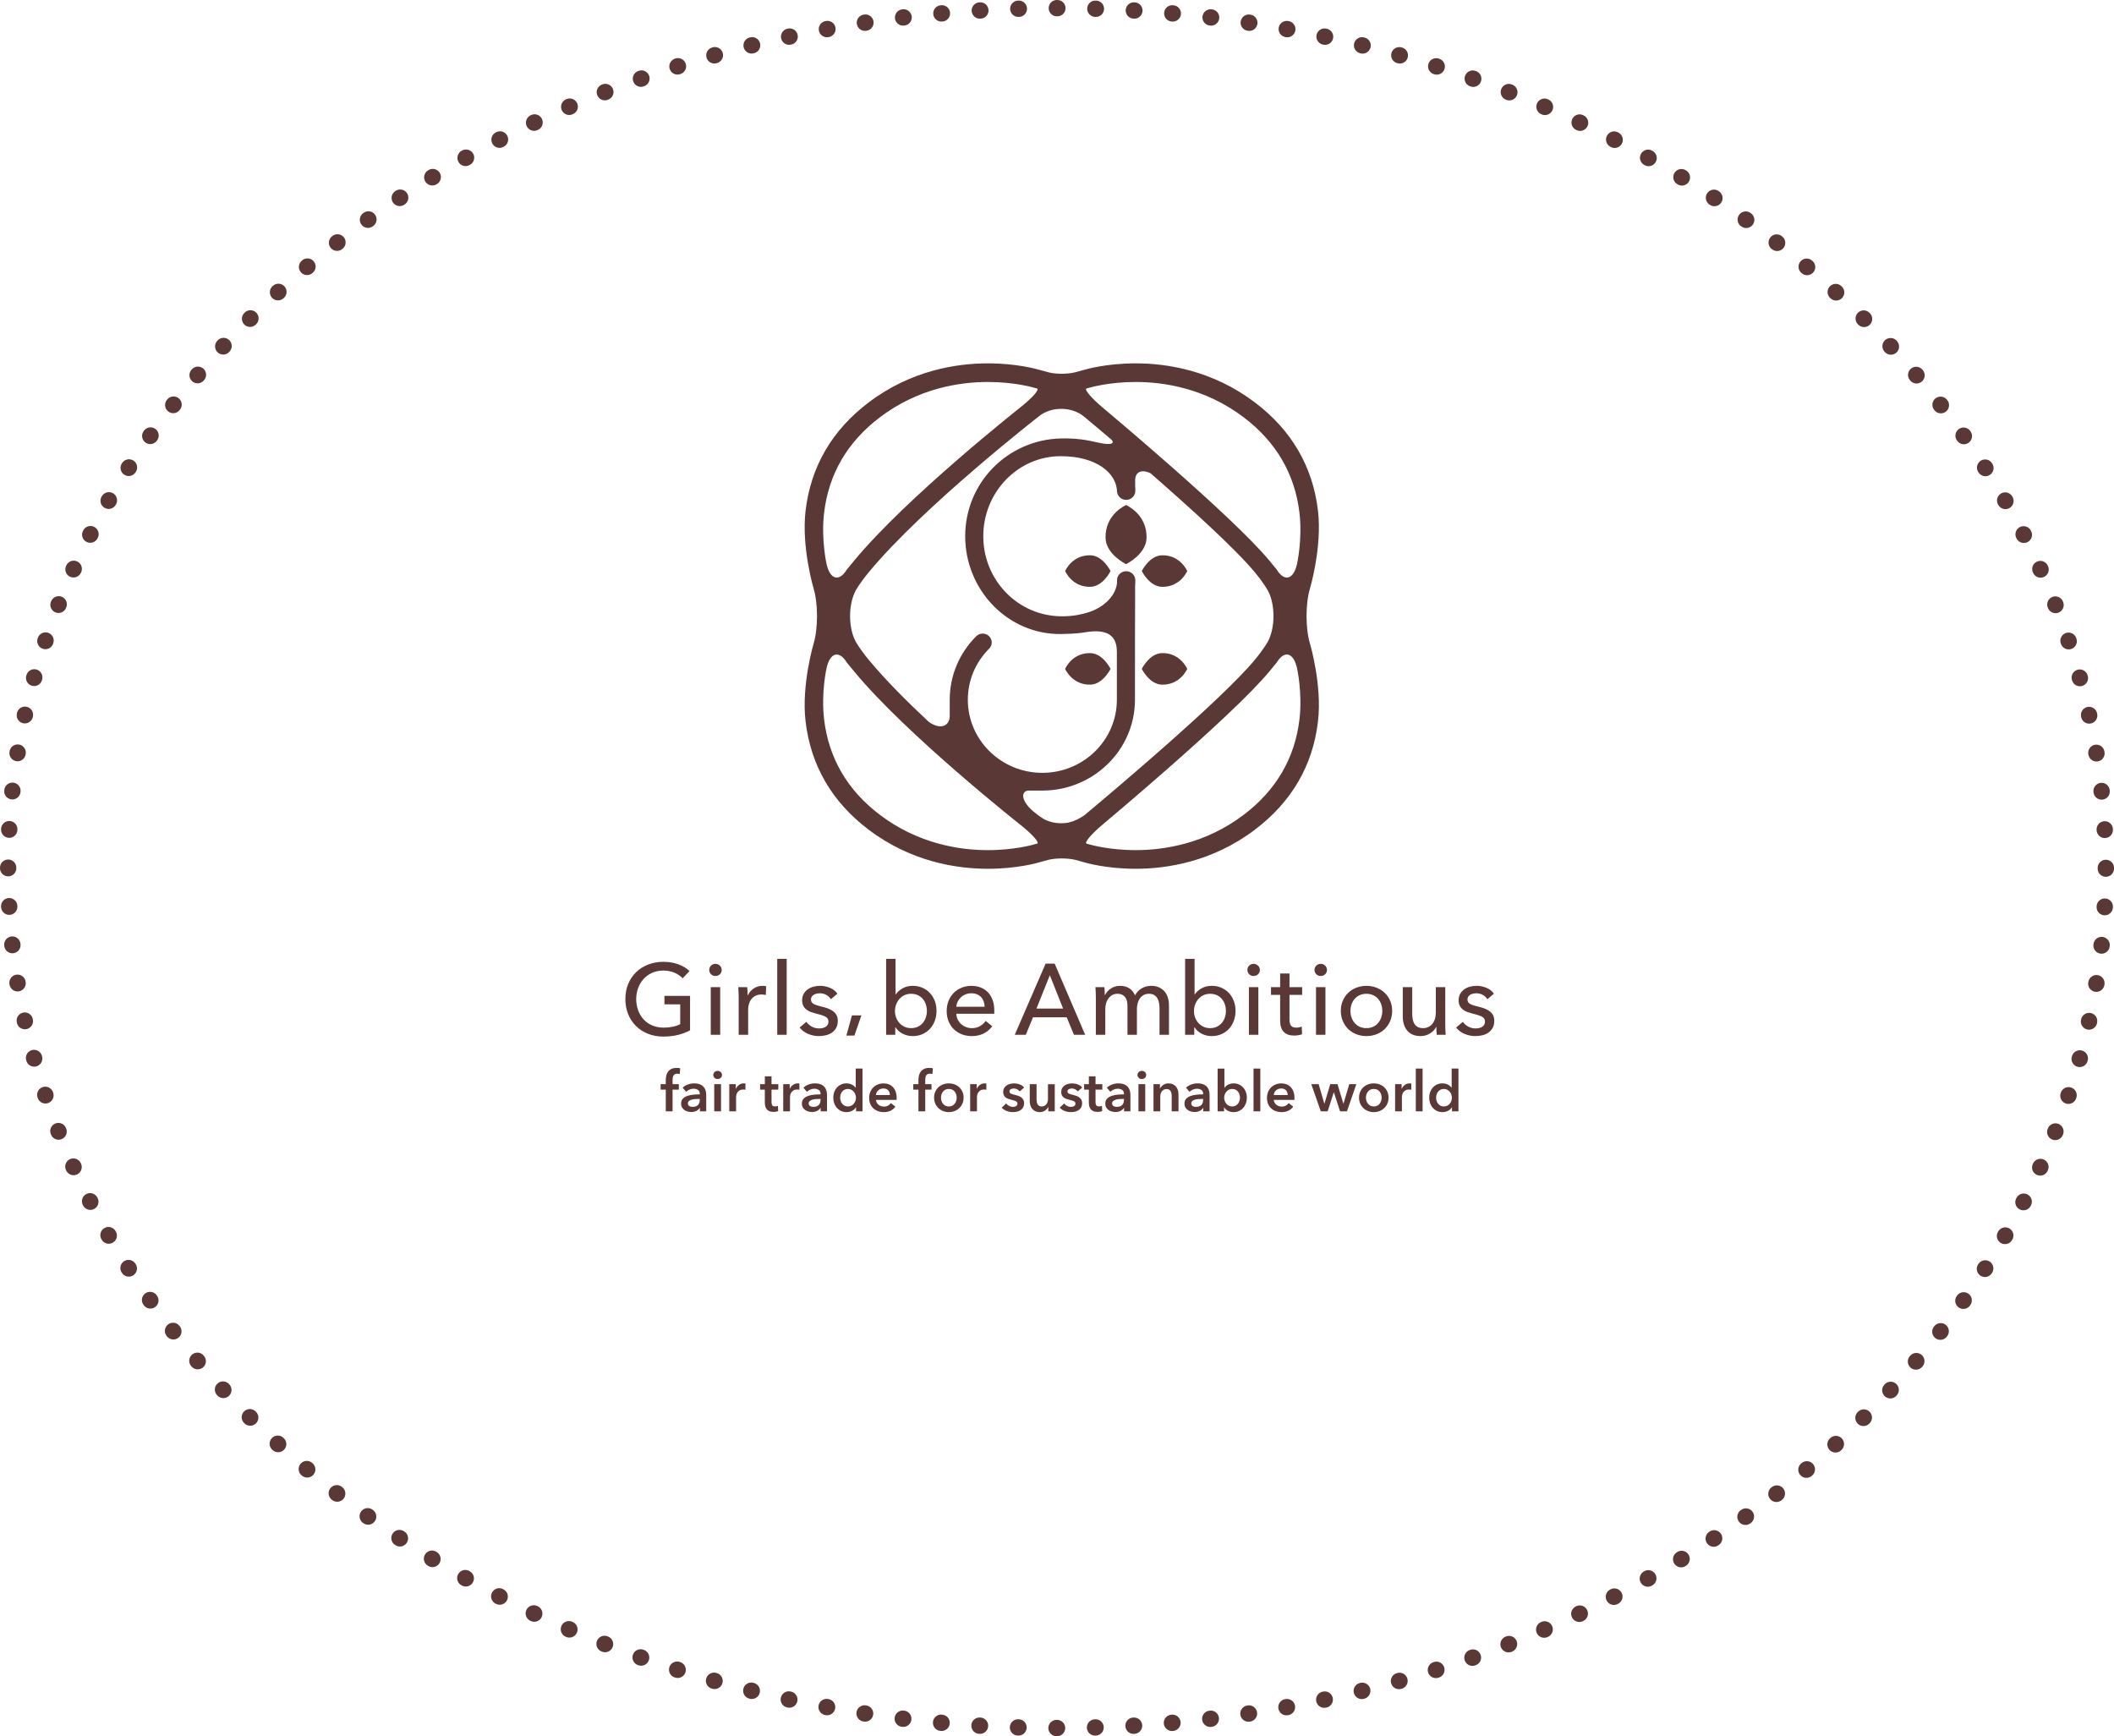 <?xml version="1.0" encoding="utf-8"?>
<!-- Generator: Adobe Illustrator 18.1.1, SVG Export Plug-In . SVG Version: 6.00 Build 0)  -->
<!DOCTYPE svg PUBLIC "-//W3C//DTD SVG 1.1//EN" "http://www.w3.org/Graphics/SVG/1.1/DTD/svg11.dtd">
<svg version="1.1" id="レイヤー_1" xmlns="http://www.w3.org/2000/svg" xmlns:xlink="http://www.w3.org/1999/xlink" x="0px"
	 y="0px" viewBox="0 0 351.996 289.091" enable-background="new 0 0 351.996 289.091" xml:space="preserve">
<g>
	<path fill="#5A3835" d="M190.91,89.587c0.105-3.992-3.395-5.482-3.413-5.489c-0.018,0.007-3.517,1.497-3.414,5.489
		c0.072,2.71,3.396,4.341,3.414,4.349C187.514,93.927,190.838,92.297,190.91,89.587z"/>
	<polygon fill="#5A3835" points="187.495,84.095 187.497,84.097 187.5,84.095 	"/>
	<polygon fill="#5A3835" points="187.5,93.937 187.497,93.935 187.495,93.937 	"/>
	<path fill="#5A3835" d="M181.571,92.462c-3.069-0.08-4.217,2.611-4.22,2.624c0.003,0.01,1.15,2.703,4.22,2.623
		c2.084-0.055,3.34-2.613,3.343-2.623C184.911,95.073,183.655,92.515,181.571,92.462z"/>
	<polygon fill="#5A3835" points="184.916,95.087 184.916,95.086 184.914,95.086 	"/>
	<polygon fill="#5A3835" points="177.349,95.087 177.351,95.086 177.349,95.086 	"/>
	<path fill="#5A3835" d="M193.46,97.709c3.068,0.08,4.215-2.613,4.221-2.623c-0.006-0.013-1.152-2.704-4.221-2.624
		c-2.084,0.054-3.338,2.611-3.344,2.624C190.122,95.095,191.376,97.654,193.46,97.709z"/>
	<polygon fill="#5A3835" points="190.116,95.087 190.116,95.086 190.116,95.086 	"/>
	<polygon fill="#5A3835" points="197.68,95.086 197.68,95.086 197.68,95.087 	"/>
	<path fill="#5A3835" d="M181.571,113.998c2.084-0.055,3.338-2.611,3.343-2.623c-0.005-0.014-1.259-2.568-3.343-2.625
		c-3.069-0.08-4.215,2.611-4.22,2.625C177.356,111.386,178.502,114.078,181.571,113.998z"/>
	<polygon fill="#5A3835" points="177.349,111.374 177.349,111.376 177.351,111.375 	"/>
	<polygon fill="#5A3835" points="184.916,111.374 184.914,111.375 184.916,111.376 	"/>
	<polygon fill="#5A3835" points="197.68,111.376 197.68,111.374 197.68,111.375 	"/>
	<polygon fill="#5A3835" points="190.116,111.376 190.116,111.375 190.116,111.374 	"/>
	<path fill="#5A3835" d="M193.46,108.75c-2.084,0.057-3.338,2.611-3.344,2.625c0.006,0.012,1.26,2.568,3.344,2.623
		c3.068,0.08,4.215-2.611,4.221-2.623C197.675,111.361,196.528,108.67,193.46,108.75z"/>
	<path fill="#5A3835" d="M218.113,98.012c0,0,2.051-6.878,1.344-12.942c-0.858-7.361-4.395-13.44-10.511-18.065
		c-7.104-5.375-14.709-6.503-19.84-6.503c-4.81,0-8.162,0.957-8.53,1.065c-1.581,0.428-1.581,0.428-1.581,0.428
		c-1.211,0.312-3.169,0.319-4.353,0.014c0,0,0,0-1.634-0.441c-0.362-0.107-3.717-1.065-8.526-1.065
		c-5.131,0-12.739,1.128-19.84,6.503c-6.113,4.625-9.649,10.702-10.511,18.06c-0.71,6.065,1.346,12.948,1.346,12.948
		c0.749,2.512,0.749,6.621,0,9.133c0,0-2.057,6.885-1.346,12.951c0.861,7.357,4.398,13.434,10.511,18.057
		c7.104,5.377,14.712,6.505,19.847,6.505c4.814,0,8.17-0.96,8.523-1.065c1.529-0.42,1.529-0.42,1.529-0.42
		c1.239-0.315,3.27-0.315,4.517,0.004c0,0,0,0,1.518,0.416c0.351,0.105,3.706,1.065,8.523,1.065c5.131,0,12.742-1.128,19.846-6.505
		c6.117-4.623,9.653-10.701,10.512-18.063c0.707-6.064-1.344-12.944-1.344-12.944C217.361,104.633,217.361,100.524,218.113,98.012z
		 M181.273,135.149c-0.25,0.208-0.444,0.369-0.573,0.477c-0.876,0.673-1.813,1.108-2.741,1.324c-0.032,0.008-0.062,0.02-0.097,0.025
		c-0.032,0.008-0.067,0.011-0.1,0.018c-1.306,0.213-2.695,0.032-3.853-0.557c-0.008-0.004-0.017-0.007-0.025-0.012
		c-0.161-0.084-0.306-0.193-0.458-0.291c-0.186-0.123-0.364-0.242-0.531-0.362c-0.175-0.138-0.484-0.381-0.905-0.718
		c-2.207-1.943-1.895-3.425-0.663-3.416c0,0,0,0,2.229,0c8.503,0,15.421-6.78,15.421-15.112c0-5.313,0.006-11.249,0.006-11.249
		c0.005-3.328,0.014-4.804,0.02-4.896v-2.937c0.021-0.099,0.032-0.202,0.032-0.309v-0.531c0-0.822-0.682-1.489-1.519-1.489
		c-0.841,0-1.52,0.667-1.52,1.489v0.289c-0.058,2.061-2.03,4.285-5.002,5.133c-0.81,0.23-2.169,0.623-4.375,0.592
		c-7.108-0.094-12.896-5.979-12.896-13.33c0-7.349,5.785-13.329,12.896-13.329c6.023,0,9.38,2.89,9.376,6.013l0.022,0.003
		c0.114,0.713,0.737,1.263,1.499,1.263c0.747,0,1.367-0.53,1.493-1.23h0.002v-0.017c0.013-0.08,0.023-0.159,0.023-0.241v-0.533
		c0-0.082-0.011-0.164-0.023-0.243v-0.979c0-1.428,1.059-1.904,2.549-1.199c6.547,5.709,14.17,12.616,17.386,16.507
		c1.569,1.9,2.183,3.061,2.183,3.061c1.221,2.319,1.221,6.113,0,8.433c0,0-0.613,1.158-2.184,3.059
		c-5.457,6.61-23.698,21.973-27.666,25.288h0.004C181.275,135.145,181.275,135.146,181.273,135.149z M173.072,69.251
		c2.067-1.609,5.41-1.559,7.431,0.116c0.873,0.744,1.836,1.543,2.656,2.229c0.559,0.468,1.184,0.996,1.872,1.581
		c0.562,0.539,0.303,1.088-2.234,0.506c-1.834-0.421-3.541-0.738-6.179-0.675c-8.769,0.21-15.906,7.304-15.906,16.28
		c0,8.979,7.134,16.365,15.906,16.283c2.638-0.023,3.909-0.268,3.909-0.268c3.194-0.559,5.44,0.028,5.44,3.199
		c0,0-0.001,3.675-0.001,8.022c0,6.705-5.565,12.16-12.411,12.16c-6.841,0-12.404-5.455-12.404-12.16
		c0-3.205,1.26-6.231,3.549-8.517c0.586-0.581,0.574-1.516-0.021-2.088c-0.591-0.569-1.546-0.56-2.129,0.02
		c-2.846,2.842-4.413,6.602-4.413,10.585c0,2.343,0,2.343,0,2.343c0.144,2.1-1.543,2.719-3.491,1.328
		c-3.721-3.471-7.311-7.083-10.004-10.344c-1.569-1.9-2.182-3.059-2.182-3.059c-1.222-2.318-1.222-6.113,0-8.433
		c0,0,0.612-1.158,2.182-3.061C153.734,84.294,173.072,69.251,173.072,69.251z M137.214,85.425c0.757-6.486,3.887-11.85,9.3-15.948
		c6.416-4.854,13.311-5.874,17.968-5.874c4.496,0,7.621,0.932,7.647,0.94c0.017,0.006,0.033,0.009,0.048,0.014
		c0.481,0.129,0.481,0.129,0.481,0.129c0.5,0.134-0.771,1.574-2.829,3.2c0,0-18.883,14.913-27.58,25.44
		c-1.237,1.496-1.237,1.496-1.237,1.496c-1.262,2.089-2.778,1.709-3.371-0.846C137.642,93.976,136.693,89.877,137.214,85.425z
		 M172.673,140.47c0,0,0,0-0.497,0.135c-0.014,0.005-0.029,0.01-0.041,0.014c-0.031,0.008-3.153,0.937-7.646,0.937
		c-4.659,0-11.558-1.02-17.975-5.874c-5.413-4.096-8.543-9.46-9.3-15.947c-0.521-4.454,0.428-8.555,0.428-8.555
		c0.592-2.553,2.111-2.933,3.372-0.845c0,0,0,0,1.235,1.497c8.689,10.52,27.579,25.442,27.579,25.442
		C171.886,138.9,173.165,140.338,172.673,140.47z M216.376,119.73c-0.758,6.487-3.888,11.854-9.301,15.951
		c-6.418,4.855-13.318,5.872-17.976,5.874c-4.491,0-7.612-0.927-7.643-0.937c-0.013-0.004-0.029-0.009-0.044-0.014
		c-0.477-0.129-0.477-0.129-0.477-0.129c-0.475-0.13,0.782-1.609,2.791-3.291c0,0,21.514-17.974,27.61-25.354
		c1.234-1.497,1.234-1.497,1.234-1.497c1.264-2.09,2.783-1.71,3.374,0.845C215.946,111.179,216.895,115.276,216.376,119.73z
		 M215.946,93.976c-0.591,2.555-2.11,2.935-3.374,0.846c0,0,0,0-1.234-1.496c-6.109-7.397-27.61-25.354-27.61-25.354
		c-2.012-1.681-3.272-3.159-2.801-3.284c0,0,0,0,0.482-0.132c0.015-0.005,0.033-0.008,0.048-0.014c0.03-0.009,3.154-0.94,7.649-0.94
		c4.656,0,11.552,1.019,17.969,5.876c5.413,4.097,8.543,9.464,9.301,15.949C216.895,89.881,215.946,93.976,215.946,93.976z"/>
</g>
<g>
	<path fill="#5A3835" d="M113.661,162.899c-0.357-0.391-0.808-0.703-1.362-0.938c-0.553-0.233-1.167-0.354-1.849-0.354
		c-0.691,0-1.315,0.13-1.872,0.379c-0.557,0.251-1.032,0.594-1.421,1.028c-0.392,0.435-0.692,0.939-0.903,1.514
		c-0.213,0.575-0.32,1.186-0.32,1.831c0,0.658,0.108,1.277,0.32,1.857c0.21,0.58,0.511,1.084,0.903,1.513
		c0.389,0.43,0.868,0.768,1.438,1.012c0.567,0.247,1.205,0.369,1.905,0.369c0.557,0,1.071-0.051,1.54-0.151s0.876-0.245,1.221-0.434
		v-3.295h-2.626v-1.405h4.265v5.736c-0.625,0.334-1.303,0.59-2.041,0.768c-0.736,0.179-1.539,0.269-2.409,0.269
		c-0.923,0-1.776-0.154-2.55-0.461c-0.775-0.305-1.442-0.735-1.999-1.288c-0.557-0.551-0.993-1.208-1.304-1.973
		c-0.312-0.764-0.468-1.602-0.468-2.518c0-0.926,0.158-1.768,0.475-2.534c0.319-0.763,0.76-1.414,1.321-1.956
		c0.563-0.541,1.23-0.961,1.999-1.262c0.77-0.303,1.605-0.452,2.51-0.452c0.946,0,1.791,0.14,2.534,0.418
		c0.742,0.278,1.356,0.653,1.847,1.12L113.661,162.899z"/>
	<path fill="#5A3835" d="M120.168,161.51c0,0.289-0.104,0.528-0.307,0.721c-0.206,0.186-0.452,0.281-0.739,0.281
		c-0.289,0-0.532-0.096-0.731-0.291c-0.199-0.195-0.296-0.432-0.296-0.711c0-0.29,0.097-0.532,0.296-0.727
		c0.2-0.195,0.443-0.292,0.731-0.292c0.288,0,0.534,0.097,0.739,0.292C120.064,160.978,120.168,161.22,120.168,161.51z
		 M119.918,172.299h-1.573v-7.928h1.573V172.299z"/>
	<path fill="#5A3835" d="M122.975,165.256c-0.008-0.334-0.026-0.629-0.047-0.885h1.488c0.023,0.201,0.037,0.432,0.051,0.693
		c0.01,0.262,0.018,0.478,0.018,0.644h0.049c0.222-0.468,0.549-0.844,0.976-1.128c0.433-0.285,0.913-0.429,1.449-0.429
		c0.243,0,0.452,0.024,0.617,0.069l-0.064,1.454c-0.225-0.056-0.467-0.083-0.721-0.083c-0.377,0-0.708,0.069-0.986,0.21
		c-0.278,0.14-0.507,0.325-0.692,0.559c-0.185,0.234-0.322,0.504-0.411,0.811c-0.091,0.308-0.133,0.627-0.133,0.962v4.166h-1.573
		v-6.223C122.995,165.865,122.986,165.592,122.975,165.256z"/>
	<path fill="#5A3835" d="M130.988,172.299h-1.571v-12.646h1.571V172.299z"/>
	<path fill="#5A3835" d="M138.346,166.378c-0.177-0.29-0.431-0.527-0.754-0.713c-0.322-0.184-0.684-0.275-1.085-0.275
		c-0.178,0-0.357,0.021-0.539,0.06c-0.175,0.038-0.335,0.101-0.475,0.184c-0.137,0.082-0.249,0.19-0.334,0.318
		c-0.086,0.125-0.124,0.287-0.124,0.475c0,0.337,0.15,0.584,0.453,0.744c0.3,0.162,0.753,0.309,1.354,0.445
		c0.379,0.089,0.731,0.193,1.054,0.316c0.322,0.123,0.604,0.275,0.843,0.46c0.24,0.186,0.428,0.405,0.562,0.661
		c0.133,0.256,0.199,0.558,0.199,0.904c0,0.466-0.089,0.863-0.268,1.186c-0.176,0.323-0.412,0.589-0.709,0.795
		c-0.295,0.206-0.633,0.354-1.013,0.443c-0.378,0.09-0.77,0.135-1.173,0.135c-0.6,0-1.188-0.119-1.762-0.353
		c-0.575-0.234-1.052-0.591-1.43-1.071l1.12-0.952c0.213,0.312,0.505,0.574,0.879,0.786c0.374,0.213,0.784,0.318,1.23,0.318
		c0.2,0,0.391-0.02,0.573-0.059c0.185-0.039,0.355-0.103,0.505-0.193c0.151-0.089,0.268-0.205,0.357-0.351
		c0.091-0.145,0.136-0.328,0.136-0.553c0-0.366-0.177-0.642-0.527-0.819c-0.352-0.178-0.869-0.347-1.548-0.502
		c-0.267-0.066-0.538-0.148-0.81-0.241c-0.274-0.097-0.523-0.227-0.745-0.395c-0.223-0.167-0.403-0.375-0.544-0.627
		c-0.142-0.252-0.21-0.561-0.21-0.927c0-0.424,0.087-0.79,0.261-1.098c0.171-0.306,0.399-0.557,0.678-0.752
		c0.276-0.194,0.596-0.339,0.952-0.435c0.359-0.095,0.726-0.144,1.104-0.144c0.57,0,1.116,0.113,1.649,0.336
		c0.528,0.223,0.937,0.546,1.228,0.972L138.346,166.378z"/>
	<path fill="#5A3835" d="M142.267,172.432h-1.339l0.928-3.362h1.575L142.267,172.432z"/>
	<path fill="#5A3835" d="M149.067,171.043v1.256h-1.521v-12.646h1.571v5.903h0.05c0.266-0.391,0.639-0.719,1.118-0.993
		c0.475-0.273,1.045-0.412,1.699-0.412c0.591,0,1.128,0.107,1.611,0.32c0.483,0.211,0.9,0.508,1.253,0.886
		c0.35,0.38,0.618,0.822,0.809,1.33c0.188,0.508,0.281,1.05,0.281,1.632c0,0.577-0.094,1.125-0.281,1.639
		c-0.191,0.514-0.458,0.958-0.801,1.337c-0.345,0.38-0.762,0.676-1.254,0.894c-0.488,0.217-1.038,0.328-1.648,0.328
		c-0.569,0-1.107-0.126-1.619-0.378c-0.515-0.251-0.924-0.615-1.237-1.096H149.067z M154.335,168.326
		c0-0.368-0.057-0.723-0.169-1.067c-0.109-0.345-0.277-0.65-0.5-0.917c-0.224-0.267-0.5-0.478-0.829-0.635
		c-0.328-0.155-0.71-0.232-1.145-0.232c-0.399,0-0.767,0.077-1.096,0.232c-0.328,0.157-0.609,0.368-0.845,0.635
		c-0.231,0.267-0.415,0.572-0.54,0.917c-0.13,0.345-0.194,0.705-0.194,1.086c0,0.376,0.064,0.737,0.194,1.082
		c0.125,0.345,0.309,0.647,0.54,0.908c0.236,0.263,0.517,0.469,0.845,0.625c0.329,0.156,0.697,0.234,1.096,0.234
		c0.435,0,0.817-0.08,1.145-0.242c0.329-0.161,0.605-0.375,0.829-0.641c0.223-0.269,0.391-0.573,0.5-0.918
		C154.278,169.05,154.335,168.692,154.335,168.326z"/>
	<path fill="#5A3835" d="M165.556,168.268c0,0.089,0,0.178,0,0.268c0,0.089-0.005,0.177-0.015,0.267h-6.306
		c0.01,0.332,0.083,0.645,0.224,0.938c0.139,0.294,0.326,0.549,0.56,0.765c0.235,0.216,0.506,0.385,0.811,0.507
		c0.308,0.122,0.635,0.183,0.98,0.183c0.534,0,0.997-0.118,1.388-0.351c0.389-0.234,0.697-0.52,0.919-0.853l1.104,0.886
		c-0.425,0.562-0.924,0.976-1.497,1.242c-0.573,0.266-1.211,0.399-1.913,0.399c-0.603,0-1.161-0.102-1.675-0.302
		c-0.51-0.2-0.952-0.482-1.32-0.845c-0.369-0.363-0.658-0.8-0.869-1.312c-0.214-0.515-0.318-1.084-0.318-1.707
		c0-0.614,0.104-1.181,0.31-1.699c0.208-0.517,0.497-0.96,0.864-1.327c0.368-0.37,0.806-0.656,1.307-0.862
		c0.504-0.206,1.044-0.312,1.625-0.312c0.58,0,1.109,0.096,1.586,0.286c0.475,0.189,0.876,0.462,1.207,0.818
		c0.327,0.358,0.582,0.789,0.762,1.298C165.468,167.061,165.556,167.632,165.556,168.268z M163.95,167.632
		c-0.009-0.311-0.064-0.604-0.159-0.878c-0.094-0.273-0.233-0.51-0.417-0.71c-0.185-0.201-0.412-0.361-0.688-0.478
		c-0.27-0.117-0.592-0.177-0.958-0.177c-0.336,0-0.651,0.06-0.947,0.177c-0.295,0.116-0.552,0.276-0.768,0.478
		c-0.217,0.2-0.396,0.436-0.536,0.71c-0.139,0.273-0.221,0.566-0.24,0.878H163.95z"/>
	<path fill="#5A3835" d="M170.807,172.299h-1.84l5.135-11.842h1.507l5.079,11.842h-1.87l-1.203-2.91h-5.621L170.807,172.299z
		 M172.58,167.932h4.432l-2.206-5.552L172.58,167.932z"/>
	<path fill="#5A3835" d="M184.968,164.595c0.438-0.294,0.96-0.444,1.561-0.444c0.534,0,1.017,0.122,1.447,0.371
		c0.429,0.244,0.767,0.652,1.012,1.219c0.266-0.513,0.641-0.903,1.12-1.178c0.48-0.273,1.004-0.412,1.572-0.412
		c0.512,0,0.953,0.089,1.32,0.261c0.367,0.174,0.675,0.405,0.919,0.694c0.247,0.291,0.428,0.631,0.545,1.02
		c0.118,0.39,0.177,0.809,0.177,1.253v4.919h-1.572V167.9c0-0.324-0.029-0.631-0.083-0.921c-0.056-0.289-0.152-0.547-0.285-0.77
		c-0.135-0.223-0.313-0.401-0.536-0.535c-0.222-0.133-0.508-0.2-0.85-0.2c-0.358,0-0.667,0.075-0.922,0.226
		c-0.259,0.15-0.468,0.345-0.628,0.585c-0.163,0.239-0.278,0.511-0.351,0.812c-0.072,0.3-0.11,0.607-0.11,0.919v4.282h-1.573v-4.718
		c0-0.311-0.023-0.596-0.079-0.852c-0.059-0.256-0.152-0.477-0.285-0.659c-0.136-0.185-0.309-0.33-0.518-0.436
		c-0.212-0.106-0.478-0.159-0.788-0.159c-0.581,0-1.062,0.237-1.446,0.711c-0.384,0.473-0.578,1.106-0.578,1.897v4.216h-1.571
		v-6.223c0-0.211-0.006-0.484-0.017-0.82c-0.01-0.334-0.028-0.629-0.051-0.885h1.49c0.02,0.201,0.038,0.426,0.051,0.677
		c0.008,0.251,0.015,0.462,0.015,0.627h0.049C184.205,165.251,184.525,164.891,184.968,164.595z"/>
	<path fill="#5A3835" d="M198.854,171.043v1.256h-1.521v-12.646h1.571v5.903h0.05c0.266-0.391,0.639-0.719,1.118-0.993
		c0.479-0.273,1.045-0.412,1.7-0.412c0.591,0,1.129,0.107,1.611,0.32c0.482,0.211,0.9,0.508,1.251,0.886
		c0.35,0.38,0.62,0.822,0.809,1.33c0.189,0.508,0.284,1.05,0.284,1.632c0,0.577-0.096,1.125-0.284,1.639
		c-0.188,0.514-0.454,0.958-0.8,1.337c-0.346,0.38-0.761,0.676-1.253,0.894c-0.487,0.217-1.038,0.328-1.651,0.328
		c-0.568,0-1.107-0.126-1.618-0.378c-0.511-0.251-0.922-0.615-1.235-1.096H198.854z M204.124,168.326
		c0-0.368-0.056-0.723-0.169-1.067c-0.112-0.345-0.277-0.65-0.502-0.917c-0.222-0.267-0.499-0.478-0.827-0.635
		c-0.33-0.155-0.711-0.232-1.146-0.232c-0.399,0-0.766,0.077-1.094,0.232c-0.329,0.157-0.612,0.368-0.847,0.635
		c-0.231,0.267-0.414,0.572-0.543,0.917c-0.127,0.345-0.192,0.705-0.192,1.086c0,0.376,0.065,0.737,0.192,1.082
		c0.129,0.345,0.312,0.647,0.543,0.908c0.234,0.263,0.518,0.469,0.847,0.625c0.328,0.156,0.694,0.234,1.094,0.234
		c0.436,0,0.816-0.08,1.146-0.242c0.328-0.161,0.605-0.375,0.827-0.641c0.225-0.269,0.39-0.573,0.502-0.918
		C204.068,169.05,204.124,168.692,204.124,168.326z"/>
	<path fill="#5A3835" d="M209.775,161.51c0,0.289-0.102,0.528-0.308,0.721c-0.204,0.186-0.45,0.281-0.739,0.281
		c-0.286,0-0.529-0.096-0.729-0.291c-0.199-0.195-0.297-0.432-0.297-0.711c0-0.29,0.098-0.532,0.297-0.727
		c0.199-0.195,0.442-0.292,0.729-0.292c0.289,0,0.535,0.097,0.739,0.292C209.674,160.978,209.775,161.22,209.775,161.51z
		 M209.524,172.299h-1.571v-7.928h1.571V172.299z"/>
	<path fill="#5A3835" d="M216.817,165.658h-2.109v4.118c0,0.479,0.093,0.821,0.269,1.025c0.179,0.207,0.463,0.31,0.854,0.31
		c0.144,0,0.301-0.017,0.469-0.046c0.166-0.031,0.316-0.076,0.451-0.139l0.05,1.288c-0.189,0.067-0.399,0.119-0.626,0.157
		c-0.228,0.041-0.468,0.06-0.714,0.06c-0.746,0-1.316-0.206-1.711-0.618c-0.397-0.411-0.595-1.031-0.595-1.855v-4.3h-1.523v-1.287
		h1.523v-2.275h1.554v2.275h2.109V165.658z"/>
	<path fill="#5A3835" d="M220.947,161.51c0,0.289-0.102,0.528-0.306,0.721c-0.207,0.186-0.451,0.281-0.738,0.281
		c-0.289,0-0.532-0.096-0.732-0.291c-0.198-0.195-0.298-0.432-0.298-0.711c0-0.29,0.1-0.532,0.298-0.727
		c0.2-0.195,0.443-0.292,0.732-0.292c0.287,0,0.531,0.097,0.738,0.292C220.845,160.978,220.947,161.22,220.947,161.51z
		 M220.694,172.299h-1.57v-7.928h1.57V172.299z"/>
	<path fill="#5A3835" d="M231.803,168.319c0,0.613-0.109,1.174-0.327,1.689c-0.217,0.512-0.518,0.954-0.904,1.329
		c-0.383,0.374-0.837,0.663-1.361,0.869c-0.524,0.207-1.086,0.311-1.689,0.311c-0.602,0-1.166-0.104-1.69-0.311
		c-0.524-0.206-0.976-0.495-1.354-0.869c-0.38-0.375-0.678-0.817-0.895-1.329c-0.219-0.515-0.325-1.075-0.325-1.689
		c0-0.614,0.106-1.175,0.325-1.683c0.217-0.509,0.515-0.944,0.895-1.311c0.379-0.37,0.83-0.656,1.354-0.862
		c0.524-0.206,1.089-0.312,1.69-0.312c0.603,0,1.164,0.105,1.689,0.312c0.524,0.206,0.979,0.492,1.361,0.862
		c0.386,0.367,0.688,0.803,0.904,1.311C231.693,167.144,231.803,167.705,231.803,168.319z M230.163,168.326
		c0-0.378-0.059-0.74-0.175-1.085c-0.118-0.344-0.291-0.647-0.513-0.907c-0.223-0.262-0.5-0.47-0.831-0.627
		c-0.331-0.155-0.707-0.232-1.132-0.232c-0.425,0-0.803,0.077-1.132,0.232c-0.329,0.157-0.608,0.365-0.832,0.627
		c-0.225,0.261-0.394,0.564-0.511,0.907c-0.119,0.345-0.176,0.707-0.176,1.085c0,0.377,0.057,0.74,0.176,1.084
		c0.117,0.345,0.286,0.651,0.511,0.917c0.224,0.267,0.503,0.477,0.832,0.633c0.329,0.156,0.707,0.234,1.132,0.234
		c0.425,0,0.801-0.078,1.132-0.234c0.331-0.156,0.608-0.366,0.831-0.633c0.222-0.266,0.395-0.572,0.513-0.917
		C230.103,169.066,230.163,168.703,230.163,168.326z"/>
	<path fill="#5A3835" d="M239.227,172.299c-0.021-0.201-0.037-0.428-0.051-0.678c-0.011-0.251-0.015-0.46-0.015-0.628h-0.034
		c-0.2,0.423-0.538,0.784-1.013,1.079c-0.475,0.294-1,0.444-1.579,0.444c-0.516,0-0.959-0.085-1.332-0.251
		c-0.371-0.168-0.679-0.399-0.92-0.694c-0.239-0.296-0.416-0.639-0.533-1.029c-0.116-0.391-0.176-0.809-0.176-1.254v-4.917h1.572
		v4.382c0,0.322,0.024,0.632,0.075,0.928c0.05,0.296,0.143,0.555,0.277,0.778c0.132,0.224,0.316,0.4,0.551,0.534
		c0.235,0.134,0.535,0.201,0.903,0.201c0.635,0,1.146-0.236,1.538-0.71c0.389-0.474,0.585-1.106,0.585-1.899v-4.214h1.572v6.221
		c0,0.212,0.006,0.484,0.017,0.818c0.01,0.335,0.028,0.632,0.05,0.889H239.227z"/>
	<path fill="#5A3835" d="M247.656,166.378c-0.179-0.29-0.43-0.527-0.752-0.713c-0.324-0.184-0.686-0.275-1.088-0.275
		c-0.179,0-0.356,0.021-0.534,0.06c-0.179,0.038-0.339,0.101-0.478,0.184c-0.138,0.082-0.25,0.19-0.336,0.318
		c-0.083,0.125-0.123,0.287-0.123,0.475c0,0.337,0.151,0.584,0.45,0.744c0.303,0.162,0.755,0.309,1.355,0.445
		c0.378,0.089,0.73,0.193,1.054,0.316c0.324,0.123,0.604,0.275,0.844,0.46c0.241,0.186,0.425,0.405,0.561,0.661
		c0.134,0.256,0.199,0.558,0.199,0.904c0,0.466-0.086,0.863-0.267,1.186c-0.177,0.323-0.413,0.589-0.71,0.795
		c-0.296,0.206-0.633,0.354-1.012,0.443c-0.38,0.09-0.771,0.135-1.171,0.135c-0.602,0-1.191-0.119-1.767-0.353
		c-0.572-0.234-1.048-0.591-1.428-1.071l1.121-0.952c0.212,0.312,0.504,0.574,0.877,0.786c0.373,0.213,0.783,0.318,1.229,0.318
		c0.203,0,0.394-0.02,0.575-0.059c0.185-0.039,0.355-0.103,0.503-0.193c0.152-0.089,0.271-0.205,0.362-0.351
		c0.09-0.145,0.134-0.328,0.134-0.553c0-0.366-0.177-0.642-0.528-0.819c-0.35-0.178-0.867-0.347-1.546-0.502
		c-0.268-0.066-0.539-0.148-0.811-0.241c-0.276-0.097-0.52-0.227-0.744-0.395c-0.223-0.167-0.403-0.375-0.544-0.627
		c-0.14-0.252-0.209-0.561-0.209-0.927c0-0.424,0.087-0.79,0.26-1.098c0.174-0.306,0.398-0.557,0.678-0.752
		c0.276-0.194,0.594-0.339,0.951-0.435c0.358-0.095,0.725-0.144,1.104-0.144c0.57,0,1.118,0.113,1.646,0.336
		c0.53,0.223,0.94,0.546,1.23,0.972L247.656,166.378z"/>
</g>
<g>
	<path fill="#5A3835" d="M110.857,181.43H110v-0.904h0.856v-0.669c0-0.27,0.03-0.528,0.09-0.776s0.16-0.466,0.301-0.654
		c0.142-0.188,0.328-0.337,0.561-0.447c0.232-0.109,0.524-0.165,0.876-0.165c0.125,0,0.23,0.005,0.315,0.015
		c0.084,0.009,0.171,0.026,0.259,0.052l-0.075,0.96c-0.063-0.019-0.131-0.034-0.203-0.047s-0.148-0.019-0.23-0.019
		c-0.163,0-0.295,0.031-0.396,0.094s-0.178,0.145-0.23,0.245c-0.054,0.101-0.09,0.21-0.108,0.329s-0.028,0.235-0.028,0.349v0.734
		h1.045v0.904h-1.045v3.615h-1.13V181.43z"/>
	<path fill="#5A3835" d="M116.535,184.471h-0.028c-0.112,0.201-0.295,0.365-0.546,0.494s-0.537,0.193-0.856,0.193
		c-0.183,0-0.372-0.023-0.57-0.071c-0.197-0.047-0.38-0.125-0.546-0.235c-0.166-0.109-0.305-0.254-0.414-0.433
		c-0.11-0.179-0.165-0.4-0.165-0.664c0-0.339,0.096-0.608,0.287-0.81s0.438-0.354,0.739-0.462c0.302-0.106,0.636-0.177,1.003-0.211
		c0.367-0.035,0.727-0.052,1.078-0.052v-0.113c0-0.282-0.103-0.491-0.307-0.626c-0.203-0.135-0.446-0.203-0.729-0.203
		c-0.238,0-0.468,0.051-0.688,0.151s-0.401,0.223-0.546,0.367l-0.584-0.688c0.258-0.238,0.555-0.418,0.891-0.537
		c0.335-0.119,0.676-0.179,1.021-0.179c0.401,0,0.732,0.057,0.993,0.17c0.261,0.112,0.466,0.26,0.616,0.442
		c0.151,0.182,0.256,0.386,0.315,0.611c0.06,0.227,0.09,0.452,0.09,0.679v2.749h-1.055V184.471z M116.516,182.983h-0.254
		c-0.183,0-0.374,0.009-0.575,0.024c-0.2,0.016-0.386,0.05-0.555,0.104c-0.17,0.053-0.312,0.128-0.424,0.226
		c-0.113,0.098-0.17,0.23-0.17,0.4c0,0.106,0.023,0.196,0.07,0.269c0.048,0.072,0.108,0.13,0.184,0.174
		c0.076,0.044,0.16,0.075,0.255,0.094c0.094,0.02,0.188,0.028,0.282,0.028c0.389,0,0.685-0.104,0.885-0.311
		c0.201-0.207,0.302-0.489,0.302-0.848V182.983z"/>
	<path fill="#5A3835" d="M118.766,178.99c0-0.182,0.067-0.34,0.202-0.475c0.135-0.136,0.306-0.203,0.514-0.203
		c0.207,0,0.381,0.064,0.522,0.193c0.141,0.129,0.212,0.29,0.212,0.484c0,0.195-0.071,0.356-0.212,0.485
		c-0.142,0.129-0.315,0.193-0.522,0.193c-0.208,0-0.379-0.067-0.514-0.203C118.833,179.331,118.766,179.173,118.766,178.99z
		 M118.926,180.526h1.13v4.52h-1.13V180.526z"/>
	<path fill="#5A3835" d="M121.43,180.526h1.083v0.753h0.02c0.125-0.264,0.301-0.477,0.526-0.64c0.227-0.163,0.49-0.245,0.791-0.245
		c0.044,0,0.091,0.002,0.142,0.005c0.05,0.003,0.094,0.011,0.132,0.023v1.036c-0.075-0.02-0.14-0.032-0.193-0.038
		c-0.053-0.006-0.104-0.01-0.155-0.01c-0.257,0-0.465,0.048-0.621,0.142c-0.157,0.094-0.279,0.207-0.367,0.339
		s-0.147,0.267-0.179,0.405c-0.032,0.138-0.048,0.248-0.048,0.329v2.42h-1.13V180.526z"/>
	<path fill="#5A3835" d="M126.562,181.43v-0.904h0.791v-1.309h1.111v1.309h1.13v0.904h-1.13v2.1c0,0.2,0.036,0.367,0.108,0.499
		c0.071,0.132,0.233,0.197,0.484,0.197c0.075,0,0.157-0.008,0.245-0.023s0.166-0.039,0.235-0.07l0.037,0.885
		c-0.1,0.038-0.22,0.067-0.357,0.09c-0.138,0.021-0.27,0.032-0.396,0.032c-0.301,0-0.546-0.042-0.734-0.127s-0.337-0.2-0.447-0.348
		c-0.109-0.147-0.186-0.317-0.226-0.509c-0.041-0.191-0.062-0.397-0.062-0.617v-2.108H126.562z"/>
	<path fill="#5A3835" d="M130.412,180.526h1.083v0.753h0.02c0.125-0.264,0.301-0.477,0.526-0.64c0.227-0.163,0.49-0.245,0.791-0.245
		c0.044,0,0.091,0.002,0.142,0.005c0.05,0.003,0.094,0.011,0.132,0.023v1.036c-0.075-0.02-0.14-0.032-0.193-0.038
		c-0.053-0.006-0.104-0.01-0.155-0.01c-0.257,0-0.465,0.048-0.621,0.142c-0.157,0.094-0.279,0.207-0.367,0.339
		s-0.147,0.267-0.179,0.405c-0.032,0.138-0.048,0.248-0.048,0.329v2.42h-1.13V180.526z"/>
	<path fill="#5A3835" d="M136.646,184.471h-0.028c-0.112,0.201-0.295,0.365-0.546,0.494s-0.537,0.193-0.856,0.193
		c-0.183,0-0.372-0.023-0.57-0.071c-0.197-0.047-0.38-0.125-0.546-0.235c-0.166-0.109-0.305-0.254-0.414-0.433
		c-0.11-0.179-0.165-0.4-0.165-0.664c0-0.339,0.096-0.608,0.287-0.81s0.438-0.354,0.739-0.462c0.302-0.106,0.636-0.177,1.003-0.211
		c0.367-0.035,0.727-0.052,1.078-0.052v-0.113c0-0.282-0.103-0.491-0.307-0.626c-0.203-0.135-0.446-0.203-0.729-0.203
		c-0.238,0-0.468,0.051-0.688,0.151s-0.401,0.223-0.546,0.367l-0.584-0.688c0.258-0.238,0.555-0.418,0.891-0.537
		c0.335-0.119,0.676-0.179,1.021-0.179c0.401,0,0.732,0.057,0.993,0.17c0.261,0.112,0.466,0.26,0.616,0.442
		c0.151,0.182,0.256,0.386,0.315,0.611c0.06,0.227,0.09,0.452,0.09,0.679v2.749h-1.055V184.471z M136.627,182.983h-0.254
		c-0.183,0-0.374,0.009-0.575,0.024c-0.2,0.016-0.386,0.05-0.555,0.104c-0.17,0.053-0.312,0.128-0.424,0.226
		c-0.113,0.098-0.17,0.23-0.17,0.4c0,0.106,0.023,0.196,0.07,0.269c0.048,0.072,0.108,0.13,0.184,0.174
		c0.076,0.044,0.16,0.075,0.255,0.094c0.094,0.02,0.188,0.028,0.282,0.028c0.389,0,0.685-0.104,0.885-0.311
		c0.201-0.207,0.302-0.489,0.302-0.848V182.983z"/>
	<path fill="#5A3835" d="M143.614,185.045h-1.074v-0.678h-0.019c-0.157,0.264-0.375,0.465-0.654,0.603s-0.579,0.207-0.899,0.207
		c-0.345,0-0.654-0.064-0.927-0.193c-0.273-0.128-0.506-0.301-0.697-0.518s-0.339-0.471-0.442-0.763s-0.155-0.604-0.155-0.937
		s0.053-0.644,0.16-0.933c0.106-0.288,0.257-0.54,0.452-0.753c0.194-0.214,0.427-0.382,0.696-0.504s0.565-0.184,0.885-0.184
		c0.207,0,0.393,0.023,0.556,0.07c0.163,0.048,0.307,0.105,0.429,0.175s0.228,0.145,0.315,0.226c0.088,0.082,0.16,0.16,0.217,0.235
		h0.028v-3.173h1.13V185.045z M139.894,182.767c0,0.176,0.026,0.352,0.08,0.527s0.134,0.332,0.24,0.471
		c0.106,0.138,0.241,0.251,0.405,0.339c0.163,0.088,0.354,0.132,0.574,0.132c0.207,0,0.392-0.043,0.555-0.127
		c0.164-0.085,0.304-0.196,0.42-0.335c0.115-0.138,0.203-0.293,0.264-0.466c0.06-0.173,0.089-0.347,0.089-0.522
		s-0.029-0.352-0.089-0.527c-0.061-0.176-0.148-0.333-0.264-0.471c-0.116-0.138-0.256-0.251-0.42-0.339
		c-0.163-0.088-0.348-0.132-0.555-0.132c-0.22,0-0.411,0.042-0.574,0.127c-0.164,0.085-0.299,0.196-0.405,0.334
		c-0.106,0.139-0.187,0.294-0.24,0.467C139.92,182.416,139.894,182.591,139.894,182.767z"/>
	<path fill="#5A3835" d="M149.3,182.842c0,0.05,0,0.101,0,0.15c0,0.051-0.004,0.101-0.01,0.15h-3.437
		c0.013,0.164,0.055,0.312,0.127,0.447c0.072,0.136,0.168,0.252,0.287,0.349c0.119,0.098,0.255,0.174,0.405,0.23
		s0.308,0.085,0.471,0.085c0.282,0,0.521-0.052,0.716-0.155c0.194-0.104,0.354-0.246,0.479-0.429l0.754,0.603
		c-0.446,0.603-1.093,0.904-1.939,0.904c-0.353,0-0.676-0.055-0.971-0.165c-0.295-0.109-0.551-0.265-0.767-0.466
		c-0.217-0.201-0.387-0.447-0.509-0.739s-0.184-0.623-0.184-0.993c0-0.364,0.062-0.695,0.184-0.993s0.29-0.553,0.504-0.763
		c0.213-0.21,0.466-0.374,0.758-0.49c0.292-0.115,0.607-0.174,0.946-0.174c0.313,0,0.604,0.052,0.871,0.155s0.497,0.258,0.691,0.462
		c0.195,0.204,0.348,0.458,0.457,0.763C149.244,182.077,149.3,182.434,149.3,182.842z M148.17,182.333
		c0-0.145-0.021-0.282-0.062-0.414s-0.105-0.248-0.193-0.349c-0.088-0.1-0.199-0.18-0.334-0.24c-0.135-0.06-0.293-0.089-0.476-0.089
		c-0.339,0-0.626,0.102-0.861,0.306s-0.365,0.466-0.391,0.786H148.17z"/>
	<path fill="#5A3835" d="M152.925,181.43h-0.857v-0.904h0.857v-0.669c0-0.27,0.03-0.528,0.089-0.776
		c0.061-0.248,0.16-0.466,0.303-0.654c0.141-0.188,0.326-0.337,0.559-0.447c0.232-0.109,0.525-0.165,0.877-0.165
		c0.125,0,0.23,0.005,0.314,0.015c0.086,0.009,0.172,0.026,0.26,0.052l-0.076,0.96c-0.062-0.019-0.131-0.034-0.201-0.047
		c-0.072-0.013-0.15-0.019-0.232-0.019c-0.162,0-0.295,0.031-0.395,0.094c-0.102,0.062-0.178,0.145-0.23,0.245
		c-0.055,0.101-0.09,0.21-0.109,0.329c-0.018,0.119-0.027,0.235-0.027,0.349v0.734h1.045v0.904h-1.045v3.615h-1.13V181.43z"/>
	<path fill="#5A3835" d="M155.533,182.767c0-0.358,0.064-0.683,0.193-0.975s0.303-0.542,0.522-0.749s0.48-0.367,0.781-0.479
		c0.302-0.113,0.622-0.17,0.961-0.17s0.659,0.057,0.96,0.17c0.302,0.112,0.562,0.272,0.781,0.479s0.395,0.457,0.522,0.749
		c0.129,0.292,0.193,0.616,0.193,0.975c0,0.357-0.064,0.684-0.193,0.979c-0.128,0.296-0.303,0.548-0.522,0.759
		c-0.22,0.21-0.479,0.375-0.781,0.494c-0.301,0.119-0.621,0.179-0.96,0.179s-0.659-0.06-0.961-0.179
		c-0.301-0.119-0.562-0.284-0.781-0.494c-0.22-0.211-0.394-0.463-0.522-0.759C155.597,183.45,155.533,183.124,155.533,182.767z
		 M156.681,182.767c0,0.176,0.027,0.352,0.08,0.527c0.054,0.176,0.134,0.332,0.24,0.471c0.107,0.138,0.242,0.251,0.405,0.339
		s0.357,0.132,0.584,0.132c0.226,0,0.42-0.044,0.583-0.132c0.164-0.088,0.299-0.201,0.405-0.339c0.106-0.139,0.187-0.295,0.24-0.471
		c0.053-0.176,0.08-0.352,0.08-0.527s-0.027-0.351-0.08-0.522c-0.054-0.173-0.134-0.328-0.24-0.467
		c-0.106-0.138-0.241-0.249-0.405-0.334c-0.163-0.085-0.357-0.127-0.583-0.127c-0.227,0-0.421,0.042-0.584,0.127
		s-0.298,0.196-0.405,0.334c-0.106,0.139-0.187,0.294-0.24,0.467C156.708,182.416,156.681,182.591,156.681,182.767z"/>
	<path fill="#5A3835" d="M161.539,180.526h1.083v0.753h0.019c0.126-0.264,0.302-0.477,0.527-0.64
		c0.227-0.163,0.49-0.245,0.791-0.245c0.044,0,0.091,0.002,0.142,0.005c0.05,0.003,0.094,0.011,0.132,0.023v1.036
		c-0.075-0.02-0.14-0.032-0.193-0.038s-0.105-0.01-0.155-0.01c-0.258,0-0.465,0.048-0.621,0.142
		c-0.157,0.094-0.279,0.207-0.367,0.339c-0.089,0.132-0.148,0.267-0.18,0.405c-0.031,0.138-0.047,0.248-0.047,0.329v2.42h-1.13
		V180.526z"/>
	<path fill="#5A3835" d="M169.797,181.731c-0.101-0.132-0.238-0.246-0.414-0.344c-0.176-0.097-0.367-0.146-0.574-0.146
		c-0.183,0-0.349,0.037-0.499,0.113c-0.151,0.075-0.227,0.2-0.227,0.376s0.083,0.3,0.25,0.372c0.166,0.072,0.409,0.146,0.729,0.222
		c0.169,0.037,0.34,0.088,0.513,0.15s0.33,0.146,0.471,0.249c0.142,0.104,0.256,0.232,0.344,0.387
		c0.088,0.153,0.132,0.34,0.132,0.56c0,0.276-0.052,0.511-0.155,0.702s-0.241,0.347-0.414,0.466s-0.373,0.205-0.603,0.259
		s-0.466,0.08-0.711,0.08c-0.352,0-0.693-0.064-1.026-0.193c-0.333-0.128-0.608-0.312-0.828-0.551l0.743-0.696
		c0.126,0.163,0.289,0.298,0.49,0.404c0.2,0.107,0.424,0.16,0.668,0.16c0.082,0,0.165-0.009,0.25-0.028
		c0.084-0.019,0.163-0.048,0.235-0.089s0.13-0.096,0.174-0.165s0.066-0.153,0.066-0.254c0-0.188-0.087-0.323-0.26-0.405
		c-0.172-0.081-0.432-0.163-0.776-0.245c-0.17-0.037-0.334-0.086-0.494-0.146s-0.303-0.138-0.429-0.235
		c-0.125-0.098-0.226-0.218-0.301-0.362s-0.113-0.323-0.113-0.537c0-0.251,0.052-0.468,0.155-0.649s0.24-0.331,0.409-0.447
		c0.17-0.116,0.361-0.202,0.575-0.259c0.213-0.057,0.433-0.085,0.658-0.085c0.327,0,0.646,0.057,0.956,0.17
		c0.311,0.112,0.557,0.285,0.739,0.518L169.797,181.731z"/>
	<path fill="#5A3835" d="M175.625,185.045h-1.073v-0.725h-0.019c-0.101,0.226-0.274,0.425-0.522,0.598s-0.542,0.259-0.881,0.259
		c-0.295,0-0.548-0.052-0.758-0.155s-0.383-0.24-0.518-0.41c-0.136-0.169-0.234-0.363-0.297-0.583s-0.094-0.446-0.094-0.678v-2.825
		h1.13v2.505c0,0.132,0.009,0.27,0.028,0.414c0.019,0.145,0.06,0.274,0.122,0.391s0.148,0.212,0.259,0.287
		c0.109,0.075,0.256,0.113,0.438,0.113c0.176,0,0.331-0.036,0.467-0.108c0.135-0.072,0.244-0.165,0.329-0.277
		c0.085-0.113,0.149-0.244,0.193-0.392s0.065-0.296,0.065-0.447v-2.485h1.13V185.045z"/>
	<path fill="#5A3835" d="M179.457,181.731c-0.101-0.132-0.238-0.246-0.414-0.344c-0.176-0.097-0.367-0.146-0.574-0.146
		c-0.183,0-0.349,0.037-0.499,0.113c-0.151,0.075-0.227,0.2-0.227,0.376s0.083,0.3,0.25,0.372c0.166,0.072,0.409,0.146,0.729,0.222
		c0.169,0.037,0.34,0.088,0.513,0.15s0.33,0.146,0.471,0.249c0.142,0.104,0.256,0.232,0.344,0.387
		c0.088,0.153,0.132,0.34,0.132,0.56c0,0.276-0.052,0.511-0.155,0.702s-0.241,0.347-0.414,0.466s-0.373,0.205-0.603,0.259
		s-0.466,0.08-0.711,0.08c-0.352,0-0.693-0.064-1.026-0.193c-0.333-0.128-0.608-0.312-0.828-0.551l0.743-0.696
		c0.126,0.163,0.289,0.298,0.49,0.404c0.2,0.107,0.424,0.16,0.668,0.16c0.082,0,0.165-0.009,0.25-0.028
		c0.084-0.019,0.163-0.048,0.235-0.089s0.13-0.096,0.174-0.165s0.066-0.153,0.066-0.254c0-0.188-0.087-0.323-0.26-0.405
		c-0.172-0.081-0.432-0.163-0.776-0.245c-0.17-0.037-0.334-0.086-0.494-0.146s-0.303-0.138-0.429-0.235
		c-0.125-0.098-0.226-0.218-0.301-0.362s-0.113-0.323-0.113-0.537c0-0.251,0.052-0.468,0.155-0.649s0.24-0.331,0.409-0.447
		c0.17-0.116,0.361-0.202,0.575-0.259c0.213-0.057,0.433-0.085,0.658-0.085c0.327,0,0.646,0.057,0.956,0.17
		c0.311,0.112,0.557,0.285,0.739,0.518L179.457,181.731z"/>
	<path fill="#5A3835" d="M180.512,181.43v-0.904h0.791v-1.309h1.111v1.309h1.13v0.904h-1.13v2.1c0,0.2,0.035,0.367,0.107,0.499
		s0.234,0.197,0.485,0.197c0.075,0,0.157-0.008,0.245-0.023s0.166-0.039,0.235-0.07l0.037,0.885c-0.101,0.038-0.22,0.067-0.357,0.09
		c-0.139,0.021-0.271,0.032-0.396,0.032c-0.302,0-0.546-0.042-0.734-0.127s-0.338-0.2-0.447-0.348
		c-0.11-0.147-0.186-0.317-0.227-0.509c-0.04-0.191-0.061-0.397-0.061-0.617v-2.108H180.512z"/>
	<path fill="#5A3835" d="M187.168,184.471h-0.028c-0.112,0.201-0.295,0.365-0.546,0.494s-0.536,0.193-0.856,0.193
		c-0.183,0-0.372-0.023-0.569-0.071c-0.198-0.047-0.38-0.125-0.547-0.235c-0.166-0.109-0.305-0.254-0.414-0.433
		s-0.165-0.4-0.165-0.664c0-0.339,0.096-0.608,0.287-0.81s0.438-0.354,0.739-0.462c0.302-0.106,0.636-0.177,1.003-0.211
		c0.367-0.035,0.727-0.052,1.078-0.052v-0.113c0-0.282-0.102-0.491-0.306-0.626s-0.447-0.203-0.729-0.203
		c-0.239,0-0.468,0.051-0.688,0.151s-0.402,0.223-0.547,0.367l-0.583-0.688c0.257-0.238,0.554-0.418,0.89-0.537
		s0.676-0.179,1.021-0.179c0.401,0,0.732,0.057,0.993,0.17c0.261,0.112,0.466,0.26,0.617,0.442c0.15,0.182,0.255,0.386,0.315,0.611
		c0.06,0.227,0.089,0.452,0.089,0.679v2.749h-1.055V184.471z M187.15,182.983h-0.254c-0.183,0-0.374,0.009-0.574,0.024
		c-0.201,0.016-0.387,0.05-0.556,0.104c-0.17,0.053-0.311,0.128-0.424,0.226s-0.17,0.23-0.17,0.4c0,0.106,0.023,0.196,0.071,0.269
		c0.047,0.072,0.108,0.13,0.184,0.174s0.16,0.075,0.254,0.094c0.094,0.02,0.188,0.028,0.282,0.028c0.39,0,0.685-0.104,0.886-0.311
		c0.2-0.207,0.301-0.489,0.301-0.848V182.983z"/>
	<path fill="#5A3835" d="M189.401,178.99c0-0.182,0.067-0.34,0.202-0.475c0.135-0.136,0.306-0.203,0.513-0.203
		s0.382,0.064,0.522,0.193c0.142,0.129,0.212,0.29,0.212,0.484c0,0.195-0.07,0.356-0.212,0.485
		c-0.141,0.129-0.315,0.193-0.522,0.193s-0.378-0.067-0.513-0.203C189.468,179.331,189.401,179.173,189.401,178.99z M189.56,180.526
		h1.13v4.52h-1.13V180.526z"/>
	<path fill="#5A3835" d="M192.065,180.526h1.073v0.725h0.02c0.1-0.226,0.274-0.425,0.522-0.598s0.541-0.259,0.88-0.259
		c0.295,0,0.548,0.052,0.758,0.155c0.211,0.104,0.383,0.24,0.519,0.41c0.135,0.169,0.233,0.363,0.296,0.583
		c0.063,0.22,0.095,0.446,0.095,0.679v2.824h-1.13v-2.505c0-0.132-0.01-0.27-0.028-0.414s-0.06-0.274-0.122-0.391
		c-0.063-0.116-0.149-0.212-0.26-0.287c-0.109-0.075-0.256-0.113-0.438-0.113s-0.339,0.036-0.471,0.108s-0.24,0.165-0.325,0.278
		c-0.084,0.112-0.148,0.243-0.192,0.391s-0.066,0.296-0.066,0.447v2.485h-1.13V180.526z"/>
	<path fill="#5A3835" d="M200.35,184.471h-0.028c-0.112,0.201-0.295,0.365-0.546,0.494s-0.536,0.193-0.856,0.193
		c-0.183,0-0.372-0.023-0.569-0.071c-0.198-0.047-0.38-0.125-0.547-0.235c-0.166-0.109-0.305-0.254-0.414-0.433
		s-0.165-0.4-0.165-0.664c0-0.339,0.096-0.608,0.287-0.81s0.438-0.354,0.739-0.462c0.302-0.106,0.636-0.177,1.003-0.211
		c0.367-0.035,0.727-0.052,1.078-0.052v-0.113c0-0.282-0.102-0.491-0.306-0.626s-0.447-0.203-0.729-0.203
		c-0.239,0-0.468,0.051-0.688,0.151s-0.402,0.223-0.547,0.367l-0.583-0.688c0.257-0.238,0.554-0.418,0.89-0.537
		s0.676-0.179,1.021-0.179c0.401,0,0.732,0.057,0.993,0.17c0.261,0.112,0.466,0.26,0.617,0.442c0.15,0.182,0.255,0.386,0.315,0.611
		c0.06,0.227,0.089,0.452,0.089,0.679v2.749h-1.055V184.471z M200.331,182.983h-0.254c-0.183,0-0.374,0.009-0.574,0.024
		c-0.201,0.016-0.387,0.05-0.556,0.104c-0.17,0.053-0.311,0.128-0.424,0.226s-0.17,0.23-0.17,0.4c0,0.106,0.023,0.196,0.071,0.269
		c0.047,0.072,0.108,0.13,0.184,0.174s0.16,0.075,0.254,0.094c0.094,0.02,0.188,0.028,0.282,0.028c0.39,0,0.685-0.104,0.886-0.311
		c0.2-0.207,0.301-0.489,0.301-0.848V182.983z"/>
	<path fill="#5A3835" d="M203.871,177.927v3.173h0.028c0.057-0.075,0.129-0.153,0.217-0.235c0.088-0.081,0.193-0.156,0.315-0.226
		s0.266-0.127,0.429-0.175c0.163-0.047,0.349-0.07,0.556-0.07c0.319,0,0.615,0.062,0.885,0.184s0.502,0.29,0.696,0.504
		c0.195,0.213,0.346,0.465,0.452,0.753c0.106,0.289,0.16,0.6,0.16,0.933s-0.052,0.645-0.155,0.937s-0.251,0.546-0.442,0.763
		s-0.424,0.39-0.697,0.518c-0.272,0.129-0.582,0.193-0.927,0.193c-0.32,0-0.62-0.069-0.899-0.207s-0.498-0.339-0.654-0.603h-0.019
		v0.678h-1.074v-7.118H203.871z M206.461,182.767c0-0.176-0.027-0.351-0.08-0.522c-0.054-0.173-0.134-0.328-0.24-0.467
		c-0.106-0.138-0.241-0.249-0.405-0.334c-0.163-0.085-0.354-0.127-0.574-0.127c-0.207,0-0.392,0.044-0.555,0.132
		c-0.164,0.088-0.304,0.201-0.42,0.339s-0.203,0.295-0.264,0.471c-0.06,0.176-0.089,0.352-0.089,0.527s0.029,0.35,0.089,0.522
		c0.061,0.173,0.147,0.328,0.264,0.466c0.116,0.139,0.256,0.25,0.42,0.335c0.163,0.084,0.348,0.127,0.555,0.127
		c0.22,0,0.411-0.044,0.574-0.132c0.164-0.088,0.299-0.201,0.405-0.339c0.106-0.139,0.187-0.295,0.24-0.471
		C206.434,183.118,206.461,182.943,206.461,182.767z"/>
	<path fill="#5A3835" d="M208.72,177.927h1.13v7.118h-1.13V177.927z"/>
	<path fill="#5A3835" d="M215.537,182.842c0,0.05,0,0.101,0,0.15c0,0.051-0.003,0.101-0.01,0.15h-3.437
		c0.013,0.164,0.055,0.312,0.127,0.447c0.072,0.136,0.168,0.252,0.287,0.349c0.119,0.098,0.255,0.174,0.405,0.23
		s0.308,0.085,0.471,0.085c0.282,0,0.521-0.052,0.716-0.155s0.354-0.246,0.48-0.429l0.753,0.603
		c-0.446,0.603-1.093,0.904-1.939,0.904c-0.352,0-0.675-0.055-0.97-0.165c-0.296-0.109-0.551-0.265-0.768-0.466
		s-0.386-0.447-0.509-0.739c-0.122-0.292-0.184-0.623-0.184-0.993c0-0.364,0.062-0.695,0.184-0.993
		c0.123-0.298,0.29-0.553,0.504-0.763s0.466-0.374,0.758-0.49c0.292-0.115,0.607-0.174,0.946-0.174c0.314,0,0.604,0.052,0.871,0.155
		s0.497,0.258,0.692,0.462c0.194,0.204,0.347,0.458,0.456,0.763C215.483,182.077,215.537,182.434,215.537,182.842z M214.408,182.333
		c0-0.145-0.021-0.282-0.062-0.414s-0.104-0.248-0.192-0.349c-0.088-0.1-0.199-0.18-0.335-0.24c-0.135-0.06-0.293-0.089-0.475-0.089
		c-0.34,0-0.627,0.102-0.862,0.306s-0.365,0.466-0.391,0.786H214.408z"/>
	<path fill="#5A3835" d="M218.343,180.526h1.224l0.941,3.239h0.019l0.97-3.239h1.206l0.979,3.239h0.02l0.96-3.239h1.177l-1.562,4.52
		h-1.149l-1.025-3.164h-0.02l-1.017,3.164h-1.148L218.343,180.526z"/>
	<path fill="#5A3835" d="M226.289,182.767c0-0.358,0.064-0.683,0.193-0.975s0.303-0.542,0.522-0.749s0.48-0.367,0.781-0.479
		c0.302-0.113,0.622-0.17,0.961-0.17s0.659,0.057,0.96,0.17c0.302,0.112,0.562,0.272,0.781,0.479s0.395,0.457,0.522,0.749
		c0.129,0.292,0.193,0.616,0.193,0.975c0,0.357-0.064,0.684-0.193,0.979c-0.128,0.296-0.303,0.548-0.522,0.759
		c-0.22,0.21-0.479,0.375-0.781,0.494c-0.301,0.119-0.621,0.179-0.96,0.179s-0.659-0.06-0.961-0.179
		c-0.301-0.119-0.562-0.284-0.781-0.494c-0.22-0.211-0.394-0.463-0.522-0.759C226.354,183.45,226.289,183.124,226.289,182.767z
		 M227.438,182.767c0,0.176,0.027,0.352,0.08,0.527c0.054,0.176,0.134,0.332,0.24,0.471c0.107,0.138,0.242,0.251,0.405,0.339
		s0.357,0.132,0.584,0.132c0.226,0,0.42-0.044,0.583-0.132c0.164-0.088,0.299-0.201,0.405-0.339c0.106-0.139,0.187-0.295,0.24-0.471
		c0.053-0.176,0.08-0.352,0.08-0.527s-0.027-0.351-0.08-0.522c-0.054-0.173-0.134-0.328-0.24-0.467
		c-0.106-0.138-0.241-0.249-0.405-0.334c-0.163-0.085-0.357-0.127-0.583-0.127c-0.227,0-0.421,0.042-0.584,0.127
		s-0.298,0.196-0.405,0.334c-0.106,0.139-0.187,0.294-0.24,0.467C227.465,182.416,227.438,182.591,227.438,182.767z"/>
	<path fill="#5A3835" d="M232.296,180.526h1.083v0.753h0.019c0.126-0.264,0.302-0.477,0.527-0.64
		c0.227-0.163,0.49-0.245,0.791-0.245c0.044,0,0.091,0.002,0.142,0.005c0.05,0.003,0.094,0.011,0.132,0.023v1.036
		c-0.075-0.02-0.14-0.032-0.193-0.038s-0.105-0.01-0.155-0.01c-0.258,0-0.465,0.048-0.621,0.142
		c-0.157,0.094-0.279,0.207-0.367,0.339c-0.089,0.132-0.148,0.267-0.18,0.405c-0.031,0.138-0.047,0.248-0.047,0.329v2.42h-1.13
		V180.526z"/>
	<path fill="#5A3835" d="M235.742,177.927h1.13v7.118h-1.13V177.927z"/>
	<path fill="#5A3835" d="M242.841,185.045h-1.073v-0.678h-0.019c-0.157,0.264-0.375,0.465-0.654,0.603s-0.579,0.207-0.899,0.207
		c-0.346,0-0.654-0.064-0.928-0.193c-0.272-0.128-0.505-0.301-0.696-0.518s-0.339-0.471-0.442-0.763s-0.155-0.604-0.155-0.937
		s0.053-0.644,0.159-0.933c0.107-0.288,0.258-0.54,0.452-0.753c0.194-0.214,0.427-0.382,0.697-0.504
		c0.27-0.122,0.564-0.184,0.885-0.184c0.207,0,0.393,0.023,0.556,0.07c0.163,0.048,0.306,0.105,0.429,0.175
		c0.122,0.069,0.228,0.145,0.315,0.226c0.088,0.082,0.16,0.16,0.216,0.235h0.028v-3.173h1.13V185.045z M239.122,182.767
		c0,0.176,0.026,0.352,0.08,0.527c0.053,0.176,0.133,0.332,0.24,0.471c0.106,0.138,0.241,0.251,0.404,0.339s0.354,0.132,0.574,0.132
		c0.208,0,0.393-0.043,0.556-0.127c0.163-0.085,0.303-0.196,0.419-0.335c0.116-0.138,0.204-0.293,0.264-0.466s0.09-0.347,0.09-0.522
		s-0.03-0.352-0.09-0.527s-0.147-0.333-0.264-0.471s-0.256-0.251-0.419-0.339s-0.348-0.132-0.556-0.132
		c-0.22,0-0.411,0.042-0.574,0.127s-0.298,0.196-0.404,0.334c-0.107,0.139-0.188,0.294-0.24,0.467
		C239.149,182.416,239.122,182.591,239.122,182.767z"/>
</g>
<g>
	
		<ellipse fill="none" stroke="#5A3835" stroke-width="2.716" stroke-linecap="round" stroke-linejoin="round" stroke-dasharray="0.089,6.327" cx="175.998" cy="144.546" rx="174.64" ry="143.188"/>
</g>
<g>
</g>
<g>
</g>
<g>
</g>
<g>
</g>
<g>
</g>
<g>
</g>
</svg>
